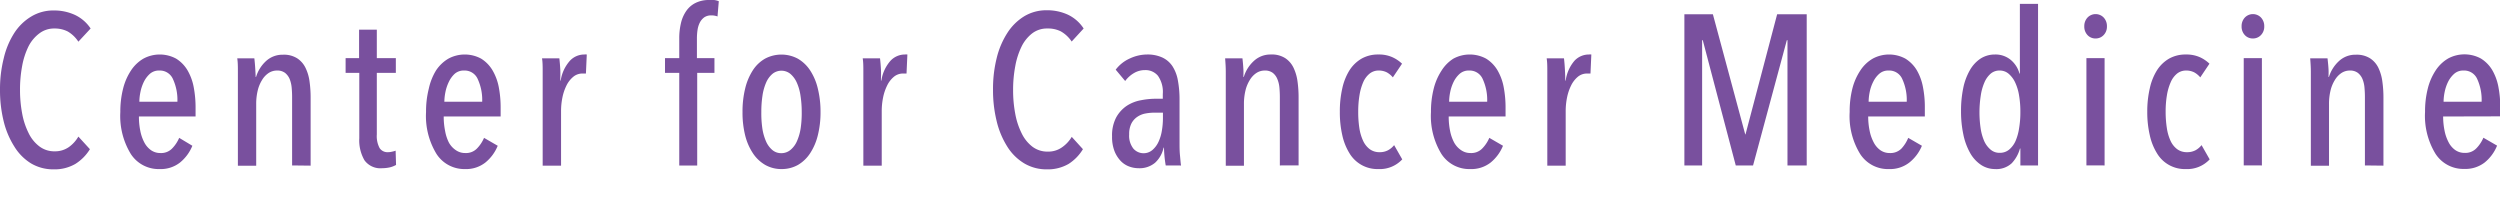 <svg xmlns="http://www.w3.org/2000/svg" width="350.9" height="30.42" viewBox="0 0 350.9 30.42"><defs><style>.cls-1{fill:#fff;}.cls-2{fill:#79509e;}</style></defs><g id="レイヤー_2" data-name="レイヤー 2"><g id="レイヤー_1-2" data-name="レイヤー 1"><rect class="cls-1" width="350.9" height="30.42"/><path class="cls-2" d="M10.59,23a5.79,5.79,0,0,1-3.06.77,6.09,6.09,0,0,1-3.18-.84A7.15,7.15,0,0,1,2,20.55,11.84,11.84,0,0,1,.51,17,18.2,18.2,0,0,1,0,12.6,17.78,17.78,0,0,1,.53,8.16,11.3,11.3,0,0,1,2,4.64,7.31,7.31,0,0,1,4.4,2.31a5.94,5.94,0,0,1,3.13-.84,6.94,6.94,0,0,1,3,.63A5.4,5.4,0,0,1,12.72,4L11,5.85A4.49,4.49,0,0,0,9.51,4.42,4,4,0,0,0,7.65,4a3.4,3.4,0,0,0-2.13.69A5.24,5.24,0,0,0,4,6.51a10.45,10.45,0,0,0-.89,2.75,17.73,17.73,0,0,0-.3,3.34,17.62,17.62,0,0,0,.3,3.33,10.25,10.25,0,0,0,.9,2.74,5.13,5.13,0,0,0,1.52,1.88,3.45,3.45,0,0,0,2.14.69,3.37,3.37,0,0,0,2-.6A4.65,4.65,0,0,0,11,19.17l1.62,1.77A6.34,6.34,0,0,1,10.59,23Z"/><path class="cls-2" d="M19.5,16.35a9.9,9.9,0,0,0,.19,2A5.88,5.88,0,0,0,20.26,20a3.08,3.08,0,0,0,.95,1.09,2.28,2.28,0,0,0,1.32.39,2.13,2.13,0,0,0,1.62-.63,4.82,4.82,0,0,0,1-1.5L27,20.46a5.89,5.89,0,0,1-1.73,2.35,4.38,4.38,0,0,1-2.86.92,4.65,4.65,0,0,1-4.05-2.12,10.2,10.2,0,0,1-1.47-5.89,13,13,0,0,1,.39-3.29,8.21,8.21,0,0,1,1.11-2.54,5.28,5.28,0,0,1,1.74-1.66,4.83,4.83,0,0,1,4.59,0,4.78,4.78,0,0,1,1.57,1.59,7.34,7.34,0,0,1,.89,2.37,15.19,15.19,0,0,1,.27,2.93v1.23Zm5.4-2.07a7,7,0,0,0-.62-3.17A2,2,0,0,0,22.35,9.9a1.91,1.91,0,0,0-1.31.46,3.69,3.69,0,0,0-.85,1.13,5.87,5.87,0,0,0-.48,1.43,7.13,7.13,0,0,0-.15,1.36Z"/><path class="cls-2" d="M41,23.22V13.6q0-.63-.06-1.29a4.38,4.38,0,0,0-.28-1.21,2.22,2.22,0,0,0-.65-.87,1.8,1.8,0,0,0-1.14-.33,2.14,2.14,0,0,0-1.17.35,3.06,3.06,0,0,0-.93,1,4.92,4.92,0,0,0-.6,1.47,7.9,7.9,0,0,0-.21,1.88v8.66H33.39V12c0-.6,0-1.25,0-1.94s0-1.31-.09-1.87H35.7c.06.5.1,1,.13,1.5s.05.87.05,1.11h.06a5,5,0,0,1,1.39-2.22,3.4,3.4,0,0,1,2.39-.9,3.46,3.46,0,0,1,2,.51,3.33,3.33,0,0,1,1.17,1.35,6.16,6.16,0,0,1,.56,1.92,15.9,15.9,0,0,1,.15,2.19v9.6Z"/><path class="cls-2" d="M54.72,23.49a5,5,0,0,1-1.08.12,2.75,2.75,0,0,1-2.48-1.11,5.56,5.56,0,0,1-.73-3.09V10.23H48.51V8.16H50.4v-4h2.49v4h2.67v2.07H52.89v8.65a3.55,3.55,0,0,0,.39,1.9,1.31,1.31,0,0,0,1.17.58,2.34,2.34,0,0,0,.57-.07,3.63,3.63,0,0,0,.51-.14l.06,2A3.37,3.37,0,0,1,54.72,23.49Z"/><path class="cls-2" d="M62.28,16.35a9.9,9.9,0,0,0,.19,2A5.88,5.88,0,0,0,63,20a3.08,3.08,0,0,0,1,1.09,2.28,2.28,0,0,0,1.32.39,2.13,2.13,0,0,0,1.62-.63,4.82,4.82,0,0,0,1-1.5l1.92,1.11a5.89,5.89,0,0,1-1.73,2.35,4.38,4.38,0,0,1-2.86.92,4.65,4.65,0,0,1-4-2.12,10.2,10.2,0,0,1-1.47-5.89,13,13,0,0,1,.39-3.29A8.21,8.21,0,0,1,61.2,9.89a5.28,5.28,0,0,1,1.74-1.66,4.83,4.83,0,0,1,4.59,0A4.78,4.78,0,0,1,69.1,9.82,7.34,7.34,0,0,1,70,12.19a15.19,15.19,0,0,1,.27,2.93v1.23Zm5.4-2.07a7,7,0,0,0-.62-3.17A2,2,0,0,0,65.13,9.9a1.91,1.91,0,0,0-1.31.46A3.69,3.69,0,0,0,63,11.49a5.87,5.87,0,0,0-.48,1.43,7.13,7.13,0,0,0-.15,1.36Z"/><path class="cls-2" d="M80,8.52a2.76,2.76,0,0,1,2-.87,1.6,1.6,0,0,1,.36,0l-.12,2.67-.24,0h-.27a2,2,0,0,0-1.28.47A3.71,3.71,0,0,0,79.51,12a6.85,6.85,0,0,0-.57,1.69,9.6,9.6,0,0,0-.19,1.94v7.62H76.17V12c0-.6,0-1.25,0-1.94s0-1.31-.09-1.87h2.43c.06.5.1,1,.13,1.56s0,1.06,0,1.56h.06A5.38,5.38,0,0,1,80,8.52Z"/><path class="cls-2" d="M100.71,2.31a2.41,2.41,0,0,0-.87-.15,1.7,1.7,0,0,0-1,.28,2.12,2.12,0,0,0-.62.74,3.45,3.45,0,0,0-.31,1,8,8,0,0,0-.09,1.22V8.16h2.46v2.07H97.86v13H95.34v-13h-2V8.16h2V5.4a9.16,9.16,0,0,1,.24-2.16,4.94,4.94,0,0,1,.75-1.71A3.43,3.43,0,0,1,97.63.41,4.17,4.17,0,0,1,99.54,0c.22,0,.45,0,.69,0a2.66,2.66,0,0,1,.66.17Z"/><path class="cls-2" d="M115.17,15.72a13.22,13.22,0,0,1-.38,3.27,8.06,8.06,0,0,1-1.08,2.52A5.17,5.17,0,0,1,112,23.15a4.66,4.66,0,0,1-2.31.58,4.6,4.6,0,0,1-2.28-.58,5.19,5.19,0,0,1-1.73-1.64A8.06,8.06,0,0,1,104.59,19a13.24,13.24,0,0,1-.37-3.27,13.61,13.61,0,0,1,.37-3.3,8.27,8.27,0,0,1,1.07-2.55,5,5,0,0,1,1.71-1.64,4.89,4.89,0,0,1,4.62,0,5.17,5.17,0,0,1,1.72,1.64,8,8,0,0,1,1.08,2.55A13.59,13.59,0,0,1,115.17,15.72Zm-2.64,0a14.79,14.79,0,0,0-.17-2.28,6.8,6.8,0,0,0-.52-1.84,3.45,3.45,0,0,0-.9-1.23,2,2,0,0,0-2.52,0,3.32,3.32,0,0,0-.89,1.23,7.19,7.19,0,0,0-.51,1.84,14.83,14.83,0,0,0-.16,2.28A14.74,14.74,0,0,0,107,18a7.14,7.14,0,0,0,.51,1.82,3.32,3.32,0,0,0,.89,1.23,1.91,1.91,0,0,0,1.26.45A2,2,0,0,0,111,21a3.3,3.3,0,0,0,.88-1.23,7.14,7.14,0,0,0,.51-1.82A14.69,14.69,0,0,0,112.53,15.7Z"/><path class="cls-2" d="M125,8.52a2.76,2.76,0,0,1,2-.87,1.6,1.6,0,0,1,.36,0l-.12,2.67-.24,0h-.27a2,2,0,0,0-1.28.47,3.71,3.71,0,0,0-.93,1.21,6.85,6.85,0,0,0-.57,1.69,9.6,9.6,0,0,0-.19,1.94v7.62h-2.58V12c0-.6,0-1.25,0-1.94s0-1.31-.09-1.87h2.43c.06.5.1,1,.13,1.56s0,1.06,0,1.56h.06A5.38,5.38,0,0,1,125,8.52Z"/><path class="cls-2" d="M150,23a5.79,5.79,0,0,1-3.06.77,6.09,6.09,0,0,1-3.18-.84,7.15,7.15,0,0,1-2.37-2.34A11.84,11.84,0,0,1,139.89,17a18.2,18.2,0,0,1-.51-4.43,17.79,17.79,0,0,1,.52-4.44,11.54,11.54,0,0,1,1.5-3.52,7.41,7.41,0,0,1,2.37-2.33,6,6,0,0,1,3.14-.84,6.94,6.94,0,0,1,3,.63A5.4,5.4,0,0,1,152.1,4l-1.68,1.83a4.49,4.49,0,0,0-1.53-1.43A4,4,0,0,0,147,4a3.4,3.4,0,0,0-2.13.69,5.26,5.26,0,0,0-1.49,1.86,10.46,10.46,0,0,0-.88,2.75,17.73,17.73,0,0,0-.3,3.34,17.62,17.62,0,0,0,.3,3.33,10.25,10.25,0,0,0,.9,2.74,5.21,5.21,0,0,0,1.51,1.88,3.48,3.48,0,0,0,2.15.69,3.32,3.32,0,0,0,2-.6,4.68,4.68,0,0,0,1.37-1.47L152,20.94A6.34,6.34,0,0,1,150,23Z"/><path class="cls-2" d="M163.62,23.22q-.12-.69-.18-1.38t-.06-1.11h-.06a4,4,0,0,1-1.19,2.11,3.39,3.39,0,0,1-2.35.77,3.76,3.76,0,0,1-1.29-.24,3.16,3.16,0,0,1-1.19-.78,4.29,4.29,0,0,1-.87-1.38,5.47,5.47,0,0,1-.34-2.07,5.38,5.38,0,0,1,.58-2.66,4.71,4.71,0,0,1,1.47-1.62,5.41,5.41,0,0,1,2-.79,10.85,10.85,0,0,1,2.07-.21h1V13.2a3.92,3.92,0,0,0-.68-2.56,2.25,2.25,0,0,0-1.81-.8,3,3,0,0,0-1.56.42,4.07,4.07,0,0,0-1.23,1.11L156.6,9.78a5.05,5.05,0,0,1,2-1.58,5.76,5.76,0,0,1,2.37-.55,5,5,0,0,1,2.17.42,3.48,3.48,0,0,1,1.43,1.23,5.41,5.41,0,0,1,.76,2,14.59,14.59,0,0,1,.23,2.69v6.09c0,.52,0,1.09.06,1.7s.09,1.09.15,1.45Zm-.39-7.41h-1.11a7.34,7.34,0,0,0-1.34.12,3,3,0,0,0-1.15.47,2.53,2.53,0,0,0-.83.94,3.28,3.28,0,0,0-.31,1.53,2.91,2.91,0,0,0,.6,2,1.91,1.91,0,0,0,2.68.17,3.4,3.4,0,0,0,.86-1.18,5.93,5.93,0,0,0,.46-1.58,10.46,10.46,0,0,0,.14-1.63Z"/><path class="cls-2" d="M179.64,23.22V13.6q0-.63-.06-1.29a4.05,4.05,0,0,0-.29-1.21,2.11,2.11,0,0,0-.64-.87,1.8,1.8,0,0,0-1.14-.33,2.14,2.14,0,0,0-1.17.35,3.06,3.06,0,0,0-.93,1,4.92,4.92,0,0,0-.6,1.47,7.9,7.9,0,0,0-.21,1.88v8.66h-2.55V12c0-.6,0-1.25,0-1.94s-.05-1.31-.09-1.87h2.43c.06.5.1,1,.13,1.5s0,.87,0,1.11h.06A5,5,0,0,1,176,8.55a3.4,3.4,0,0,1,2.39-.9,3.46,3.46,0,0,1,2,.51,3.33,3.33,0,0,1,1.17,1.35,6.44,6.44,0,0,1,.56,1.92,15.9,15.9,0,0,1,.15,2.19v9.6Z"/><path class="cls-2" d="M193.47,23.73a4.57,4.57,0,0,1-4.07-2.24,8.07,8.07,0,0,1-1-2.53,14.34,14.34,0,0,1-.34-3.27,14.34,14.34,0,0,1,.34-3.27,8,8,0,0,1,1-2.53,5,5,0,0,1,1.71-1.66,4.68,4.68,0,0,1,2.37-.58,4.55,4.55,0,0,1,2,.4,4.9,4.9,0,0,1,1.31.89l-1.29,1.92a3,3,0,0,0-.84-.7,2.47,2.47,0,0,0-1.17-.26,2,2,0,0,0-1.26.44,3.2,3.2,0,0,0-.89,1.2,7.56,7.56,0,0,0-.52,1.82,13.71,13.71,0,0,0-.18,2.31,14.87,14.87,0,0,0,.16,2.31,6.62,6.62,0,0,0,.53,1.79,3.06,3.06,0,0,0,.93,1.17,2.26,2.26,0,0,0,1.38.42,2.42,2.42,0,0,0,1.18-.27,2.83,2.83,0,0,0,.86-.72l1.14,2A4.31,4.31,0,0,1,193.47,23.73Z"/><path class="cls-2" d="M203.34,16.35a9.9,9.9,0,0,0,.19,2A5.88,5.88,0,0,0,204.1,20a3.08,3.08,0,0,0,1,1.09,2.28,2.28,0,0,0,1.32.39,2.13,2.13,0,0,0,1.62-.63,4.82,4.82,0,0,0,1-1.5l1.92,1.11a5.89,5.89,0,0,1-1.73,2.35,4.38,4.38,0,0,1-2.86.92,4.65,4.65,0,0,1-4.05-2.12,10.2,10.2,0,0,1-1.47-5.89,13,13,0,0,1,.39-3.29,8.21,8.21,0,0,1,1.11-2.54A5.28,5.28,0,0,1,204,8.23a4.83,4.83,0,0,1,4.59,0,4.78,4.78,0,0,1,1.57,1.59,7.34,7.34,0,0,1,.89,2.37,15.19,15.19,0,0,1,.27,2.93v1.23Zm5.4-2.07a7,7,0,0,0-.62-3.17,2,2,0,0,0-1.93-1.21,1.91,1.91,0,0,0-1.31.46,3.69,3.69,0,0,0-.85,1.13,5.87,5.87,0,0,0-.48,1.43,7.13,7.13,0,0,0-.15,1.36Z"/><path class="cls-2" d="M221,8.52a2.76,2.76,0,0,1,2-.87,1.6,1.6,0,0,1,.36,0l-.12,2.67-.24,0h-.27a2,2,0,0,0-1.28.47,3.71,3.71,0,0,0-.93,1.21,6.85,6.85,0,0,0-.57,1.69,9.6,9.6,0,0,0-.19,1.94v7.62h-2.58V12c0-.6,0-1.25,0-1.94s0-1.31-.09-1.87h2.43c.06.5.1,1,.13,1.56s.05,1.06.05,1.56h.06A5.38,5.38,0,0,1,221,8.52Z"/><path class="cls-2" d="M250.89,23.22V5.64h-.09l-4.74,17.58h-2.43L239,5.64h-.09V23.22h-2.49V2h4l4.54,16.86H245L249.44,2h4.15V23.22Z"/><path class="cls-2" d="M262.22,16.35a9.88,9.88,0,0,0,.2,2A5.88,5.88,0,0,0,263,20a3.05,3.05,0,0,0,.94,1.09,2.28,2.28,0,0,0,1.32.39,2.17,2.17,0,0,0,1.63-.63,5,5,0,0,0,.95-1.5l1.92,1.11A5.87,5.87,0,0,1,268,22.81a4.4,4.4,0,0,1-2.86.92,4.63,4.63,0,0,1-4.05-2.12,10.12,10.12,0,0,1-1.47-5.89,13,13,0,0,1,.38-3.29,8.22,8.22,0,0,1,1.12-2.54,5.19,5.19,0,0,1,1.74-1.66,4.81,4.81,0,0,1,4.58,0,4.8,4.8,0,0,1,1.58,1.59,7.34,7.34,0,0,1,.88,2.37,14.44,14.44,0,0,1,.27,2.93v1.23Zm5.41-2.07a7,7,0,0,0-.62-3.17,2,2,0,0,0-1.94-1.21,1.88,1.88,0,0,0-1.3.46,3.54,3.54,0,0,0-.85,1.13,5.5,5.5,0,0,0-.49,1.43,7.13,7.13,0,0,0-.15,1.36Z"/><path class="cls-2" d="M283.58,23.22V20.85h-.06a4.89,4.89,0,0,1-1.15,2.06,3.17,3.17,0,0,1-2.36.82,3.54,3.54,0,0,1-2-.62,4.88,4.88,0,0,1-1.51-1.69,8.92,8.92,0,0,1-.93-2.57,15.64,15.64,0,0,1-.32-3.25,15.79,15.79,0,0,1,.3-3.19,8.41,8.41,0,0,1,.92-2.52,4.78,4.78,0,0,1,1.51-1.66A3.71,3.71,0,0,1,280,7.65a3.35,3.35,0,0,1,2.22.75,3.77,3.77,0,0,1,1.23,1.92h.06V.54h2.55V23.22Zm0-7.52a13.6,13.6,0,0,0-.18-2.28,6.77,6.77,0,0,0-.55-1.84,3.61,3.61,0,0,0-.92-1.23,1.91,1.91,0,0,0-1.26-.45,1.88,1.88,0,0,0-1.27.45,3.39,3.39,0,0,0-.87,1.23,7.19,7.19,0,0,0-.51,1.84A15.37,15.37,0,0,0,278,18a7.14,7.14,0,0,0,.51,1.82A3.39,3.39,0,0,0,279.4,21a1.88,1.88,0,0,0,1.27.45A2,2,0,0,0,282,21a3.35,3.35,0,0,0,.91-1.23A7.11,7.11,0,0,0,283.4,18,13.52,13.52,0,0,0,283.58,15.7Z"/><path class="cls-2" d="M295.73,3.69a1.69,1.69,0,0,1-.46,1.23,1.52,1.52,0,0,1-1.13.48A1.5,1.5,0,0,1,293,4.92a1.73,1.73,0,0,1-.45-1.23A1.75,1.75,0,0,1,293,2.47a1.57,1.57,0,0,1,2.28,0A1.75,1.75,0,0,1,295.73,3.69Zm-2.88,19.53V8.16h2.55V23.22Z"/><path class="cls-2" d="M306.8,23.73a4.54,4.54,0,0,1-4.06-2.24,8.07,8.07,0,0,1-1-2.53,14.32,14.32,0,0,1-.35-3.27,14.32,14.32,0,0,1,.35-3.27,7.94,7.94,0,0,1,1-2.53,5,5,0,0,1,1.71-1.66,4.68,4.68,0,0,1,2.37-.58,4.59,4.59,0,0,1,2,.4,4.84,4.84,0,0,1,1.3.89l-1.29,1.92a3,3,0,0,0-.84-.7,2.47,2.47,0,0,0-1.17-.26,2,2,0,0,0-1.26.44,3.18,3.18,0,0,0-.88,1.2,7.55,7.55,0,0,0-.53,1.82,13.71,13.71,0,0,0-.18,2.31,14.81,14.81,0,0,0,.17,2.31,6.63,6.63,0,0,0,.52,1.79,3.06,3.06,0,0,0,.93,1.17,2.26,2.26,0,0,0,1.38.42,2.46,2.46,0,0,0,1.19-.27,2.79,2.79,0,0,0,.85-.72l1.14,2A4.31,4.31,0,0,1,306.8,23.73Z"/><path class="cls-2" d="M317.81,3.69a1.69,1.69,0,0,1-.46,1.23,1.52,1.52,0,0,1-1.13.48,1.5,1.5,0,0,1-1.14-.48,1.73,1.73,0,0,1-.45-1.23,1.75,1.75,0,0,1,.45-1.22,1.57,1.57,0,0,1,2.28,0A1.75,1.75,0,0,1,317.81,3.69Zm-2.88,19.53V8.16h2.55V23.22Z"/><path class="cls-2" d="M331.94,23.22V13.6q0-.63-.06-1.29a4.05,4.05,0,0,0-.28-1.21,2.13,2.13,0,0,0-.65-.87,1.8,1.8,0,0,0-1.14-.33,2.14,2.14,0,0,0-1.17.35,3.06,3.06,0,0,0-.93,1,4.92,4.92,0,0,0-.6,1.47,7.9,7.9,0,0,0-.21,1.88v8.66h-2.55V12c0-.6,0-1.25,0-1.94s-.05-1.31-.09-1.87h2.43c.06.5.11,1,.14,1.5s0,.87,0,1.11h.06a5.05,5.05,0,0,1,1.4-2.22,3.37,3.37,0,0,1,2.38-.9,3.49,3.49,0,0,1,2,.51,3.33,3.33,0,0,1,1.17,1.35,6.44,6.44,0,0,1,.55,1.92,15.9,15.9,0,0,1,.15,2.19v9.6Z"/><path class="cls-2" d="M342.92,16.35a9.88,9.88,0,0,0,.2,2,5.88,5.88,0,0,0,.57,1.63,3.05,3.05,0,0,0,.94,1.09,2.28,2.28,0,0,0,1.32.39,2.13,2.13,0,0,0,1.62-.63,4.82,4.82,0,0,0,1-1.5l1.92,1.11a5.87,5.87,0,0,1-1.72,2.35,4.41,4.41,0,0,1-2.87.92,4.65,4.65,0,0,1-4.05-2.12,10.2,10.2,0,0,1-1.47-5.89,13,13,0,0,1,.39-3.29,8.21,8.21,0,0,1,1.11-2.54,5.28,5.28,0,0,1,1.74-1.66,4.83,4.83,0,0,1,4.59,0,4.8,4.8,0,0,1,1.58,1.59,7.34,7.34,0,0,1,.88,2.37,15.19,15.19,0,0,1,.27,2.93v1.23Zm5.4-2.07a7,7,0,0,0-.61-3.17,2,2,0,0,0-1.94-1.21,1.88,1.88,0,0,0-1.3.46,3.72,3.72,0,0,0-.86,1.13,5.87,5.87,0,0,0-.48,1.43,7.13,7.13,0,0,0-.15,1.36Z"/></g></g></svg>